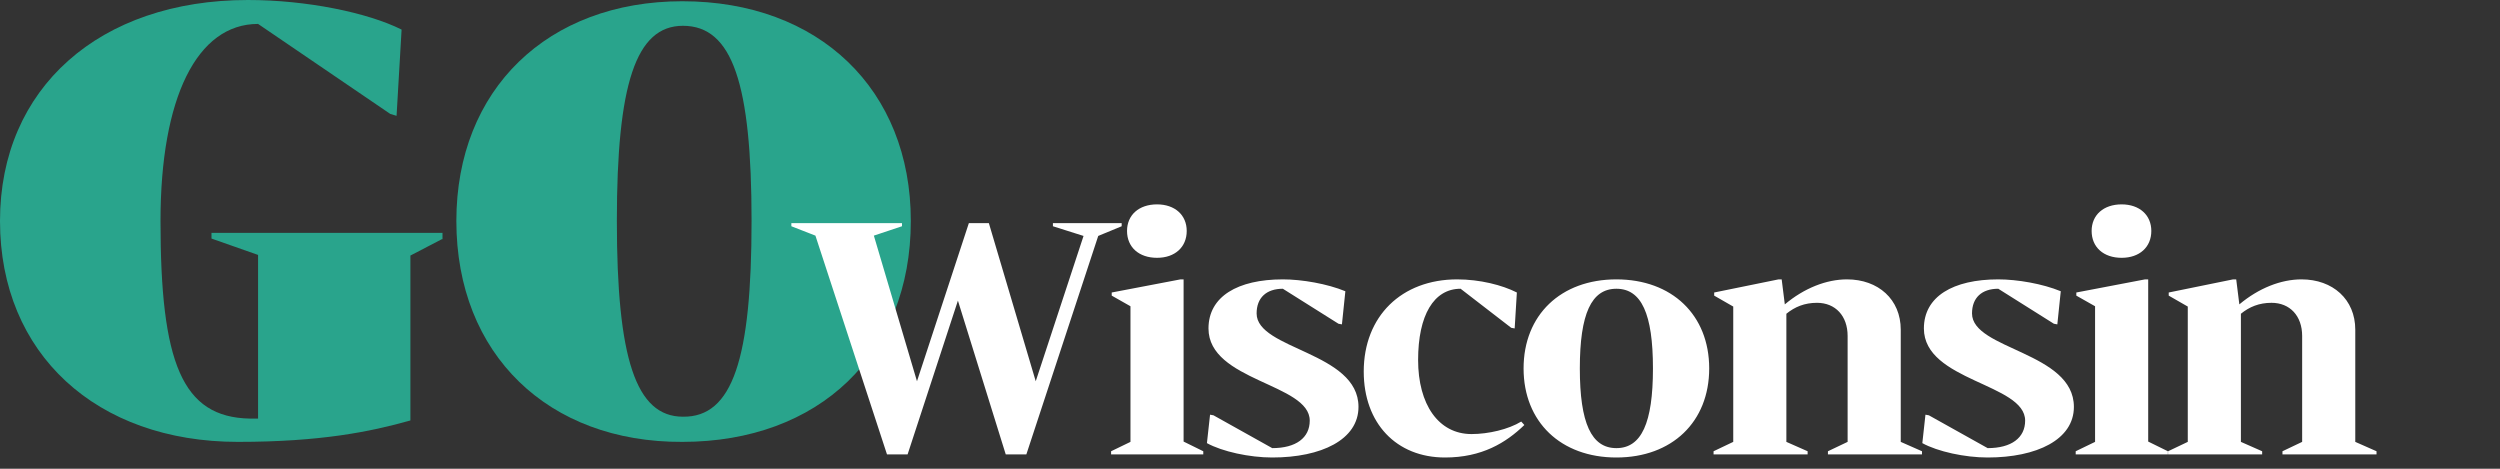 <svg width="144" height="27" viewBox="0 0 144 27" fill="none" xmlns="http://www.w3.org/2000/svg">
<rect x="0" y="0" width="144" height="27" fill="#333333" stroke="none"/>
<path d="M25.452 13.777L23.639 14.72V24.219C21.319 24.872 18.454 25.452 13.705 25.452C5.547 25.452 0 20.376 0 12.726C0 5.076 5.729 0 14.285 0C17.657 0 21.174 0.725 23.132 1.704L22.842 6.671L22.479 6.562L14.865 1.378C11.348 1.378 9.245 5.62 9.245 12.726C9.245 20.884 10.478 24.038 14.394 24.111H14.865V14.684L12.182 13.741V13.415H25.488V13.777H25.452Z" fill="#29A48C"/>
<path d="M26.286 12.726C26.286 5.148 31.543 0.072 39.302 0.072C47.17 0.072 52.463 5.148 52.463 12.726C52.463 20.412 47.17 25.452 39.302 25.452C31.579 25.488 26.286 20.412 26.286 12.726ZM43.29 12.726C43.29 4.858 42.203 1.486 39.338 1.486C36.619 1.486 35.531 4.858 35.531 12.726C35.531 20.63 36.619 24.002 39.338 24.002C42.203 24.038 43.29 20.666 43.29 12.726Z" fill="#29A48C"/>
<path d="M64.608 12.852V13.032L63.258 13.59L59.118 26.172H57.93L55.176 17.316L52.278 26.172H51.09L46.968 13.572L45.582 13.032V12.852H51.954V13.032L50.334 13.572L52.818 21.96L55.806 12.852H56.958L59.658 21.96L62.412 13.59L60.648 13.032V12.852H64.608ZM66.645 14.85C65.601 14.85 64.917 14.238 64.917 13.302C64.917 12.384 65.601 11.772 66.645 11.772C67.671 11.772 68.355 12.384 68.355 13.302C68.355 14.238 67.671 14.85 66.645 14.85ZM68.175 25.434L69.309 25.992V26.172H63.999V25.992L65.115 25.452V17.64L64.035 17.028V16.848L67.995 16.092H68.175V25.434ZM77.493 16.776L77.295 18.684L77.097 18.648L73.893 16.632C72.939 16.632 72.381 17.154 72.381 18.054C72.381 20.142 78.249 20.268 78.249 23.436C78.249 25.326 76.107 26.352 73.281 26.352C71.967 26.352 70.401 26.01 69.519 25.524L69.699 23.886L69.897 23.922L73.281 25.812C74.649 25.812 75.441 25.218 75.441 24.228C75.441 22.086 69.609 21.96 69.609 18.918C69.609 17.082 71.283 16.092 73.893 16.092C74.991 16.092 76.449 16.344 77.493 16.776ZM83.231 26.352C80.423 26.352 78.551 24.372 78.551 21.402C78.551 18.216 80.729 16.092 83.933 16.092C85.229 16.092 86.525 16.416 87.371 16.848L87.245 18.918L87.047 18.882L84.131 16.632C82.583 16.632 81.683 18.162 81.683 20.736C81.683 23.292 82.853 25.002 84.761 25.002C85.733 25.002 86.885 24.732 87.623 24.282L87.803 24.48C86.741 25.506 85.355 26.352 83.231 26.352ZM93.104 26.352C89.9 26.352 87.758 24.3 87.758 21.222C87.758 18.144 89.9 16.092 93.104 16.092C96.308 16.092 98.45 18.144 98.45 21.222C98.45 24.3 96.308 26.352 93.104 26.352ZM93.104 25.812C94.544 25.812 95.21 24.372 95.21 21.222C95.21 18.072 94.544 16.632 93.104 16.632C91.664 16.632 90.998 18.072 90.998 21.222C90.998 24.372 91.664 25.812 93.104 25.812ZM109.483 25.452L110.707 25.992V26.172H105.289V25.992L106.423 25.452V19.35C106.423 18.198 105.721 17.442 104.659 17.442C103.939 17.442 103.381 17.676 102.895 18.072V25.452L104.119 25.992V26.172H98.701V25.992L99.835 25.452V17.658L98.737 17.028V16.848L102.445 16.092H102.625L102.805 17.532C103.921 16.596 105.199 16.092 106.387 16.092C108.187 16.092 109.483 17.244 109.483 18.99V25.452ZM118.7 16.776L118.502 18.684L118.304 18.648L115.1 16.632C114.146 16.632 113.588 17.154 113.588 18.054C113.588 20.142 119.456 20.268 119.456 23.436C119.456 25.326 117.314 26.352 114.488 26.352C113.174 26.352 111.608 26.01 110.726 25.524L110.906 23.886L111.104 23.922L114.488 25.812C115.856 25.812 116.648 25.218 116.648 24.228C116.648 22.086 110.816 21.96 110.816 18.918C110.816 17.082 112.49 16.092 115.1 16.092C116.198 16.092 117.656 16.344 118.7 16.776ZM122.206 14.85C121.162 14.85 120.478 14.238 120.478 13.302C120.478 12.384 121.162 11.772 122.206 11.772C123.232 11.772 123.916 12.384 123.916 13.302C123.916 14.238 123.232 14.85 122.206 14.85ZM123.736 25.434L124.87 25.992V26.172H119.56V25.992L120.676 25.452V17.64L119.596 17.028V16.848L123.556 16.092H123.736V25.434ZM135.664 25.452L136.888 25.992V26.172H131.47V25.992L132.604 25.452V19.35C132.604 18.198 131.902 17.442 130.84 17.442C130.12 17.442 129.562 17.676 129.076 18.072V25.452L130.3 25.992V26.172H124.882V25.992L126.016 25.452V17.658L124.918 17.028V16.848L128.626 16.092H128.806L128.986 17.532C130.102 16.596 131.38 16.092 132.568 16.092C134.368 16.092 135.664 17.244 135.664 18.99V25.452Z" fill="white"/>
</svg>
